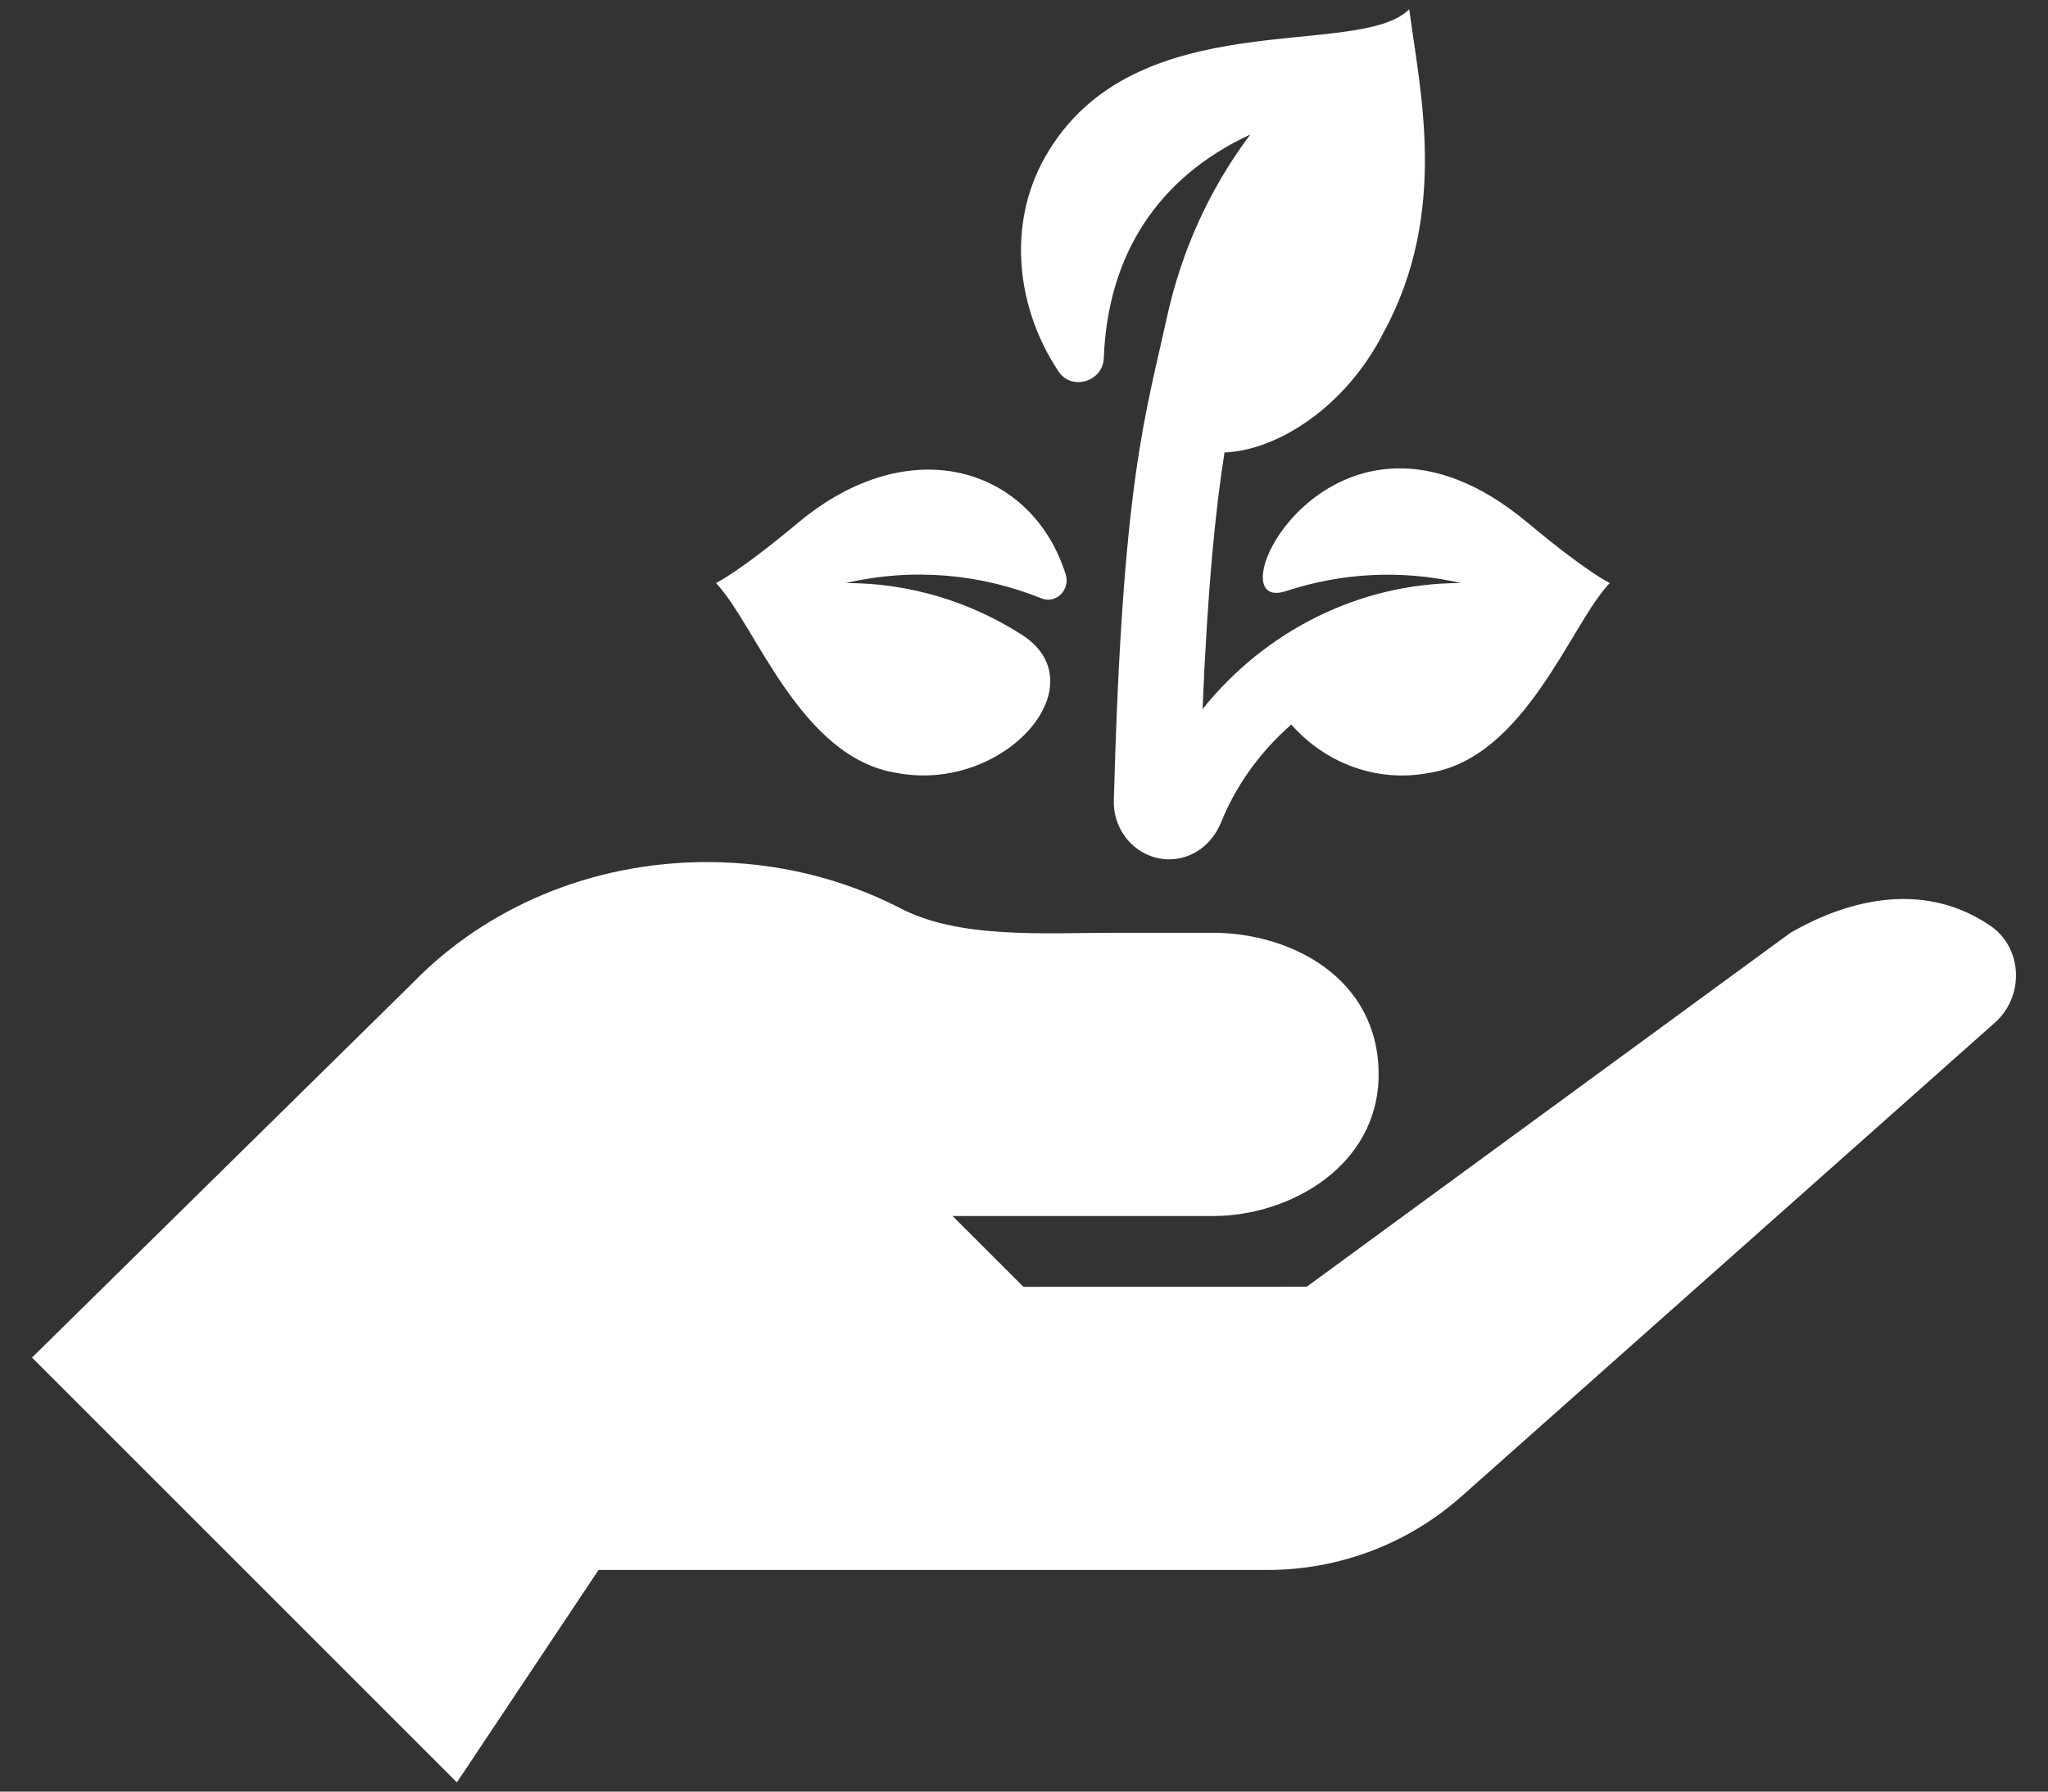 <svg width="32" height="28" viewBox="0 0 32 28" fill="none" xmlns="http://www.w3.org/2000/svg">
<rect x="0" y="0" width="32" height="28" fill="#333333" stroke="none"/>
<path d="M31.095 14.465C29.89 13.648 28.578 14.23 27.976 14.578L20.417 20.11L15.991 20.111L14.884 19.005H18.949C20.172 19.005 21.541 18.209 21.541 16.791C21.541 15.287 20.172 14.578 18.949 14.578H17.426C16.294 14.578 14.972 14.679 14.04 14.18C13.154 13.729 12.134 13.473 11.045 13.473C9.217 13.473 7.58 14.201 6.459 15.351L0.5 21.217L7.139 27.856L9.352 24.536H19.809C20.925 24.536 22.001 24.127 22.835 23.387L31.171 15.982C31.634 15.57 31.608 14.813 31.095 14.465Z" fill="white"/>
<path d="M16.271 9.351C16.501 9.444 16.727 9.217 16.651 8.975C16.127 7.317 14.232 6.698 12.47 8.17C11.543 8.944 11.195 9.108 11.186 9.112C11.797 9.74 12.495 11.848 14.018 12.081C15.696 12.394 17.181 10.697 15.966 9.92C15.167 9.409 14.226 9.112 13.218 9.112C14.275 8.867 15.331 8.972 16.271 9.351Z" fill="white"/>
<path d="M23.869 8.169C20.828 5.629 18.888 9.635 20.094 9.238C20.95 8.956 21.886 8.895 22.825 9.112C21.235 9.112 19.768 9.862 18.79 11.082C18.87 9.165 18.992 7.964 19.133 7.071C19.945 7.043 21.029 6.368 21.623 5.187C22.649 3.3 22.173 1.365 22.02 0.144C21.219 0.946 17.719 0.006 16.331 2.451C15.718 3.531 15.896 4.846 16.541 5.807C16.745 6.112 17.233 5.966 17.247 5.596C17.308 3.989 18.086 2.775 19.536 2.102C18.885 2.969 18.458 3.94 18.237 4.943C17.894 6.506 17.536 7.531 17.404 12.513C17.391 13.018 17.789 13.436 18.28 13.43C18.636 13.425 18.941 13.193 19.078 12.855C19.286 12.342 19.624 11.81 20.176 11.323C20.699 11.918 21.496 12.235 22.321 12.081C23.838 11.849 24.546 9.737 25.153 9.112C25.144 9.108 24.796 8.944 23.869 8.169Z" fill="white"/>
</svg>
